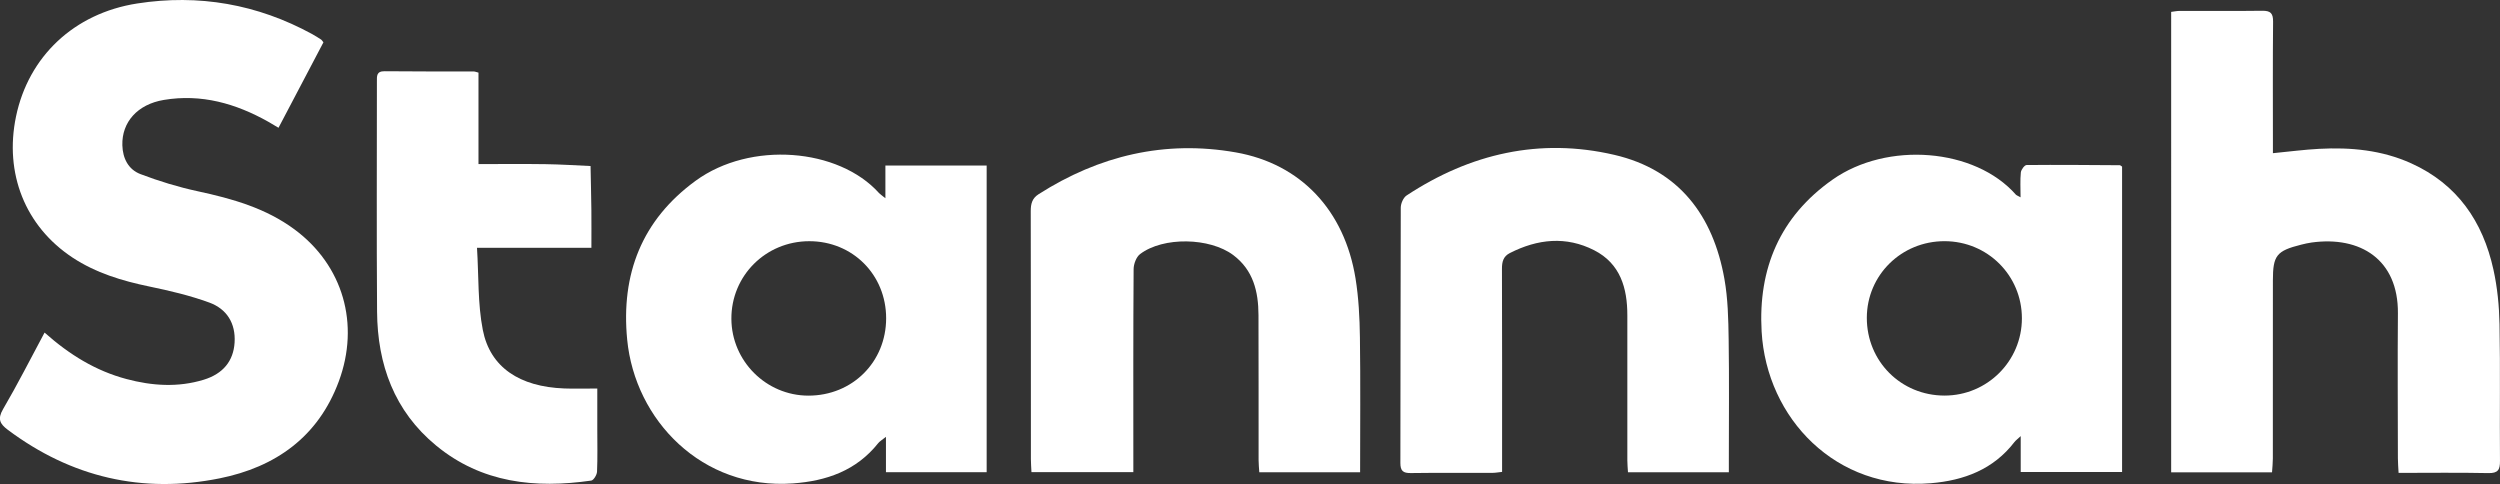 <svg xmlns="http://www.w3.org/2000/svg" id="Layer_2" data-name="Layer 2" viewBox="0 0 1179.61 228.37"><rect x="0" y="0" width="1179.61" height="228.37" fill="#333333" stroke="none"/><defs><style>      .cls-1 {        fill: #fff;        stroke-width: 0px;      }    </style></defs><g id="Layer_1-2" data-name="Layer 1"><g><path class="cls-1" d="M21.05,156.94c11.75,10.45,24.15,18.05,38.6,21.9,12.1,3.23,24.3,4.05,36.45.34,9.14-2.79,14.05-8.82,14.59-17.55.56-9.1-3.7-15.86-11.91-18.86-9.15-3.34-18.76-5.6-28.32-7.58-12.84-2.66-25.22-6.39-36.21-13.64C11.87,106.79,1.97,81.76,7.56,54.95,13.43,26.78,34.8,6.31,64.74,1.64c29-4.52,56.69.31,82.58,14.46,1.46.8,2.86,1.71,4.26,2.61.26.17.42.5,1.03,1.26-6.89,13.11-13.9,26.45-21.2,40.32-1.79-1.06-3.27-1.98-4.79-2.83-15.36-8.63-31.58-13.28-49.33-10.31-12.38,2.07-19.86,10.44-19.56,21.39.17,6.25,2.89,11.45,8.52,13.6,8.79,3.35,17.9,6.13,27.1,8.11,16.26,3.5,32.07,7.96,45.61,17.99,22.91,16.96,30.92,44.68,20.9,71.72-9.73,26.25-29.92,40.44-56.21,45.74-36.48,7.35-70.03-.48-99.99-22.92-3.7-2.77-4.94-5.08-2.21-9.74,6.8-11.6,12.87-23.62,19.57-36.1Z"></path><path class="cls-1" d="M1131.76,223.13c-.13-2.58-.33-4.7-.33-6.82-.03-22.83-.18-45.66.01-68.49.21-25.33-17.69-36.57-40.75-33.39-1.64.23-3.27.61-4.88,1.01-11.67,2.93-13.36,5.08-13.36,16.92,0,28,0,55.99-.02,83.99,0,2.12-.24,4.23-.39,6.51h-47.59V5.61c1.43-.17,2.7-.46,3.98-.46,13-.03,26,.11,38.99-.07,3.9-.05,5.16,1.18,5.12,5.13-.18,19-.08,37.99-.08,56.99v5.08c7.61-.73,14.66-1.67,21.75-2.05,14.95-.8,29.64.57,43.49,6.83,21.78,9.84,33.82,27.47,38.81,50.16,1.85,8.39,2.71,17.13,2.87,25.73.4,21.49.03,42.99.22,64.49.04,4.23-.91,5.88-5.5,5.79-13.97-.29-27.94-.1-42.34-.1Z"></path><path class="cls-1" d="M1001.29,78.63v144.08h-47.83v-16.93c-1.59,1.49-2.37,2.04-2.93,2.76-9.98,12.98-23.85,18.17-39.53,19.47-44.54,3.71-77.46-30.53-79.79-71.61-1.69-29.66,8.64-54.18,33.48-71.65,25.8-18.15,67.13-14.87,86.46,7.07.29.33.8.47,2.24,1.29,0-4.36-.24-8.08.13-11.74.13-1.3,1.75-3.49,2.71-3.5,14.65-.15,29.31,0,43.97.09.28,0,.56.32,1.09.65ZM917.55,113.8c-20.38-.03-36.66,16-36.7,36.14-.04,20.53,16.13,36.71,36.68,36.71,20.17,0,36.49-16.31,36.49-36.45,0-20.22-16.19-36.37-36.48-36.4Z"></path><path class="cls-1" d="M417.77,93.53v-15.43h47.78v144.72h-47.52v-16.7c-1.85,1.49-2.94,2.09-3.66,2.99-10.31,12.97-24.42,17.85-40.27,18.99-42.83,3.07-74.5-29.86-78.17-67.88-2.98-30.86,6.88-56.4,32.33-74.95,25.82-18.81,67.38-15.44,86.51,5.83.54.59,1.25,1.03,2.99,2.43ZM418.12,150.17c0-20.52-15.82-36.38-36.29-36.36-20.53.02-36.85,16.31-36.73,36.67.11,19.9,16.42,36.16,36.28,36.2,20.75.04,36.74-15.85,36.74-36.51Z"></path><path class="cls-1" d="M641.74,222.84h-47.55c-.11-1.87-.33-3.78-.33-5.69-.03-22.83.04-45.66-.05-68.49-.04-11.04-2.42-21.19-11.93-28.32-11.05-8.27-33.01-8.74-43.93-.46-1.82,1.38-3.05,4.7-3.06,7.13-.21,29.66-.13,59.33-.13,88.99,0,2.13,0,4.27,0,6.76h-48.07c-.1-2.2-.27-4.16-.27-6.11-.02-39,.02-77.99-.07-116.99,0-3.43.6-6.05,3.71-8.03,28.55-18.21,59.53-25.61,93.01-19.73,30.7,5.39,51.33,27.35,56.53,59.49,1.48,9.16,1.94,18.54,2.07,27.84.3,20.99.09,41.98.09,63.61Z"></path><path class="cls-1" d="M815.75,222.84h-47.6c-.11-2.02-.3-3.79-.3-5.56-.02-22.82-.04-45.65,0-68.47.02-12.93-3.33-24.43-15.63-30.72-13.27-6.78-26.73-5.34-39.8,1.31-3.09,1.57-3.75,4.11-3.73,7.43.11,29.82.06,59.64.06,89.47,0,1.98,0,3.96,0,6.36-1.7.18-3.14.45-4.57.46-12.83.04-25.66-.09-38.48.09-3.63.05-4.95-.97-4.94-4.77.11-40.15.03-80.3.18-120.45,0-1.96,1.2-4.73,2.74-5.75,30.04-19.79,62.9-27.36,98.08-19.16,30.47,7.1,46.6,28.64,51.9,58.59,1.64,9.27,1.85,18.87,1.99,28.33.29,18.82.09,37.65.09,56.48,0,1.97,0,3.93,0,6.39Z"></path><path class="cls-1" d="M225.76,77.42c11.09,0,21.39-.11,31.69.04,7.07.1,14.13.57,21.2.88.13,6.98.31,13.96.39,20.95.06,5.65.01,11.29.01,17.62h-53.98c.84,13.44.32,26.39,2.74,38.77,3.45,17.68,17.39,26.82,38.41,27.61,4.96.19,9.94.03,15.61.03,0,6.01,0,12.63,0,19.24,0,6.67.17,13.34-.12,19.99-.07,1.5-1.6,4.05-2.74,4.21-26.46,3.8-51.69,1.18-73.18-16.52-19.77-16.28-27.69-38.26-27.87-63.21-.26-36.16-.07-72.33-.08-108.49,0-2.56-.31-4.97,3.64-4.93,14,.16,28,.08,41.99.11.63,0,1.26.29,2.3.55v43.16Z"></path></g></g></svg>